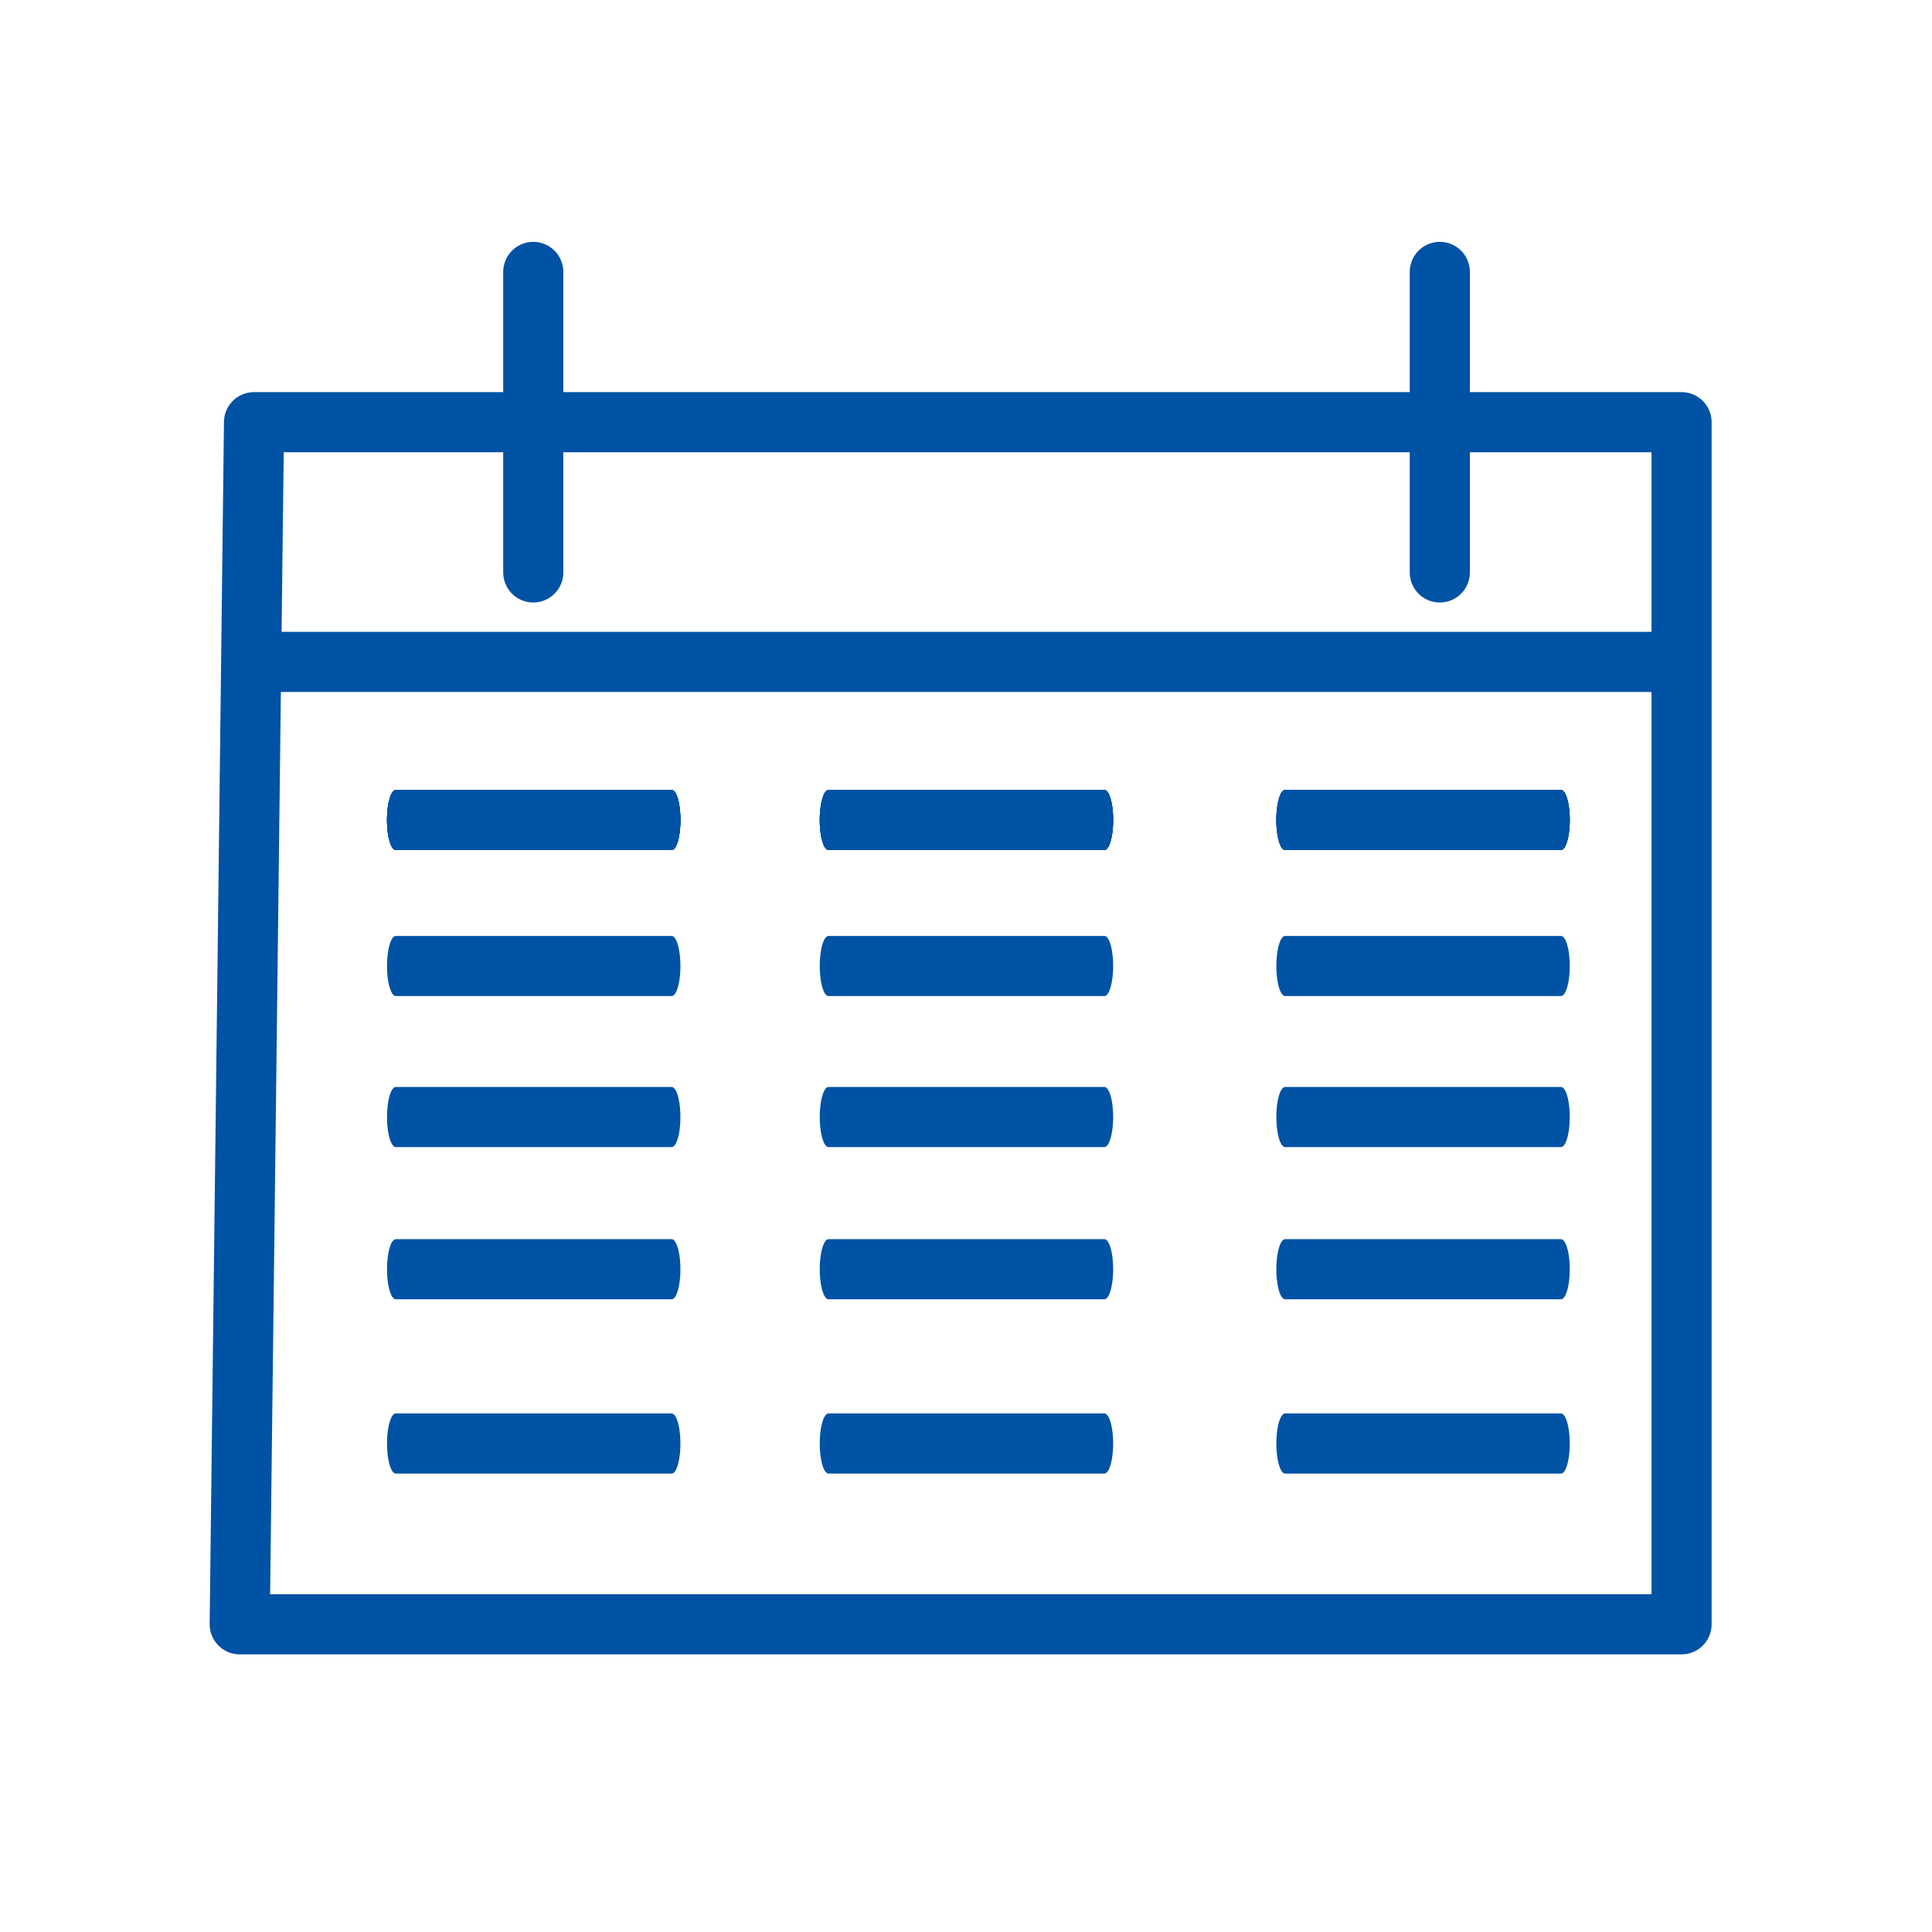 <?xml version="1.0" encoding="UTF-8" standalone="no"?>
<!DOCTYPE svg PUBLIC "-//W3C//DTD SVG 1.1//EN" "http://www.w3.org/Graphics/SVG/1.1/DTD/svg11.dtd">
<svg width="100%" height="100%" viewBox="0 0 54 54" version="1.1" xmlns="http://www.w3.org/2000/svg" xmlns:xlink="http://www.w3.org/1999/xlink" xml:space="preserve" xmlns:serif="http://www.serif.com/" style="fill-rule:evenodd;clip-rule:evenodd;stroke-linecap:round;stroke-linejoin:round;">
    <path id="Path-74" d="M6.7,45.4L47,45.4L47,11.8L7.1,11.8L6.7,45.4Z" style="fill:none;fill-rule:nonzero;stroke:rgb(0,82,165);stroke-width:1.68px;"/>
    <g id="Path-75" transform="matrix(0.291,0,0,1,7.046,-15.781)">
        <path d="M13.8,38.7L40.3,38.7" style="fill:none;fill-rule:nonzero;stroke:rgb(0,82,165);stroke-width:1.68px;"/>
    </g>
    <g id="Path-751" serif:id="Path-75" transform="matrix(0.291,0,0,1,31.903,-15.781)">
        <path d="M13.8,38.7L40.3,38.7" style="fill:none;fill-rule:nonzero;stroke:rgb(0,82,165);stroke-width:1.68px;"/>
    </g>
    <g id="Path-752" serif:id="Path-75" transform="matrix(0.291,0,0,1,19.141,-15.781)">
        <path d="M13.8,38.7L40.3,38.7" style="fill:none;fill-rule:nonzero;stroke:rgb(0,82,165);stroke-width:1.68px;"/>
    </g>
    <g id="Path-753" serif:id="Path-75" transform="matrix(0.291,0,0,1,7.046,-15.781)">
        <path d="M13.8,38.7L40.3,38.7" style="fill:none;fill-rule:nonzero;stroke:rgb(0,82,165);stroke-width:1.68px;"/>
    </g>
    <g id="Path-754" serif:id="Path-75" transform="matrix(0.291,0,0,1,31.903,-15.781)">
        <path d="M13.8,38.7L40.3,38.7" style="fill:none;fill-rule:nonzero;stroke:rgb(0,82,165);stroke-width:1.68px;"/>
    </g>
    <g id="Path-755" serif:id="Path-75" transform="matrix(0.291,0,0,1,19.141,-15.781)">
        <path d="M13.8,38.7L40.3,38.7" style="fill:none;fill-rule:nonzero;stroke:rgb(0,82,165);stroke-width:1.68px;"/>
    </g>
    <g id="Path-756" serif:id="Path-75" transform="matrix(0.291,0,0,1,7.046,-15.781)">
        <path d="M13.8,38.7L40.3,38.7" style="fill:none;fill-rule:nonzero;stroke:rgb(0,82,165);stroke-width:1.68px;"/>
    </g>
    <g id="Path-757" serif:id="Path-75" transform="matrix(0.291,0,0,1,31.903,-11.7)">
        <path d="M13.8,38.7L40.3,38.7" style="fill:none;fill-rule:nonzero;stroke:rgb(0,82,165);stroke-width:1.68px;"/>
    </g>
    <g id="Path-758" serif:id="Path-75" transform="matrix(0.291,0,0,1,19.141,-11.7)">
        <path d="M13.8,38.7L40.3,38.7" style="fill:none;fill-rule:nonzero;stroke:rgb(0,82,165);stroke-width:1.68px;"/>
    </g>
    <g id="Path-759" serif:id="Path-75" transform="matrix(0.291,0,0,1,7.046,-11.7)">
        <path d="M13.8,38.7L40.3,38.7" style="fill:none;fill-rule:nonzero;stroke:rgb(0,82,165);stroke-width:1.68px;"/>
    </g>
    <g id="Path-7510" serif:id="Path-75" transform="matrix(0.291,0,0,1,31.903,-7.479)">
        <path d="M13.8,38.7L40.3,38.7" style="fill:none;fill-rule:nonzero;stroke:rgb(0,82,165);stroke-width:1.68px;"/>
    </g>
    <g id="Path-7511" serif:id="Path-75" transform="matrix(0.291,0,0,1,19.141,-7.479)">
        <path d="M13.8,38.7L40.3,38.7" style="fill:none;fill-rule:nonzero;stroke:rgb(0,82,165);stroke-width:1.68px;"/>
    </g>
    <g id="Path-7512" serif:id="Path-75" transform="matrix(0.291,0,0,1,7.046,-7.479)">
        <path d="M13.8,38.7L40.3,38.7" style="fill:none;fill-rule:nonzero;stroke:rgb(0,82,165);stroke-width:1.68px;"/>
    </g>
    <g id="Path-7513" serif:id="Path-75" transform="matrix(0.291,0,0,1,31.903,-3.225)">
        <path d="M13.8,38.7L40.3,38.7" style="fill:none;fill-rule:nonzero;stroke:rgb(0,82,165);stroke-width:1.68px;"/>
    </g>
    <g id="Path-7514" serif:id="Path-75" transform="matrix(0.291,0,0,1,19.141,-3.225)">
        <path d="M13.8,38.7L40.3,38.7" style="fill:none;fill-rule:nonzero;stroke:rgb(0,82,165);stroke-width:1.68px;"/>
    </g>
    <g id="Path-7515" serif:id="Path-75" transform="matrix(0.291,0,0,1,7.046,-3.225)">
        <path d="M13.8,38.7L40.3,38.7" style="fill:none;fill-rule:nonzero;stroke:rgb(0,82,165);stroke-width:1.68px;"/>
    </g>
    <g id="Path-7516" serif:id="Path-75" transform="matrix(0.291,0,0,1,31.903,-15.781)">
        <path d="M13.8,38.7L40.3,38.7" style="fill:none;fill-rule:nonzero;stroke:rgb(0,82,165);stroke-width:1.68px;"/>
    </g>
    <g id="Path-7517" serif:id="Path-75" transform="matrix(0.291,0,0,1,19.141,-15.781)">
        <path d="M13.8,38.7L40.3,38.7" style="fill:none;fill-rule:nonzero;stroke:rgb(0,82,165);stroke-width:1.68px;"/>
    </g>
    <g id="Path-7518" serif:id="Path-75" transform="matrix(0.291,0,0,1,7.046,-15.781)">
        <path d="M13.8,38.7L40.3,38.7" style="fill:none;fill-rule:nonzero;stroke:rgb(0,82,165);stroke-width:1.68px;"/>
    </g>
    <path id="Path-76" d="M7.1,18.5L46.2,18.5" style="fill:none;fill-rule:nonzero;stroke:rgb(0,82,165);stroke-width:1.68px;"/>
    <g id="Path-77" transform="matrix(1,0,0,1,1.505,0)">
        <path d="M13.4,7.6L13.4,16" style="fill:none;fill-rule:nonzero;stroke:rgb(0,82,165);stroke-width:1.68px;"/>
    </g>
    <g transform="matrix(1,0,0,1,-0.057,0)">
        <path d="M40.3,7.6L40.3,16" style="fill:none;fill-rule:nonzero;stroke:rgb(0,82,165);stroke-width:1.68px;"/>
    </g>
    <g id="Path-7519" serif:id="Path-75" transform="matrix(0.291,0,0,1,31.903,-15.781)">
        <path d="M13.8,38.7L40.3,38.7" style="fill:none;fill-rule:nonzero;stroke:rgb(0,82,165);stroke-width:1.68px;"/>
    </g>
    <g id="Path-7520" serif:id="Path-75" transform="matrix(0.291,0,0,1,19.141,-15.781)">
        <path d="M13.8,38.7L40.3,38.7" style="fill:none;fill-rule:nonzero;stroke:rgb(0,82,165);stroke-width:1.68px;"/>
    </g>
    <g id="Path-7521" serif:id="Path-75" transform="matrix(0.291,0,0,1,7.046,-15.781)">
        <path d="M13.8,38.7L40.3,38.7" style="fill:none;fill-rule:nonzero;stroke:rgb(0,82,165);stroke-width:1.68px;"/>
    </g>
    <g id="Path-7522" serif:id="Path-75" transform="matrix(0.291,0,0,1,31.903,1.647)">
        <path d="M13.8,38.7L40.3,38.7" style="fill:none;fill-rule:nonzero;stroke:rgb(0,82,165);stroke-width:1.68px;"/>
    </g>
    <g id="Path-7523" serif:id="Path-75" transform="matrix(0.291,0,0,1,19.141,1.647)">
        <path d="M13.8,38.7L40.3,38.7" style="fill:none;fill-rule:nonzero;stroke:rgb(0,82,165);stroke-width:1.68px;"/>
    </g>
    <g id="Path-7524" serif:id="Path-75" transform="matrix(0.291,0,0,1,7.046,1.647)">
        <path d="M13.8,38.7L40.3,38.7" style="fill:none;fill-rule:nonzero;stroke:rgb(0,82,165);stroke-width:1.68px;"/>
    </g>
</svg>
